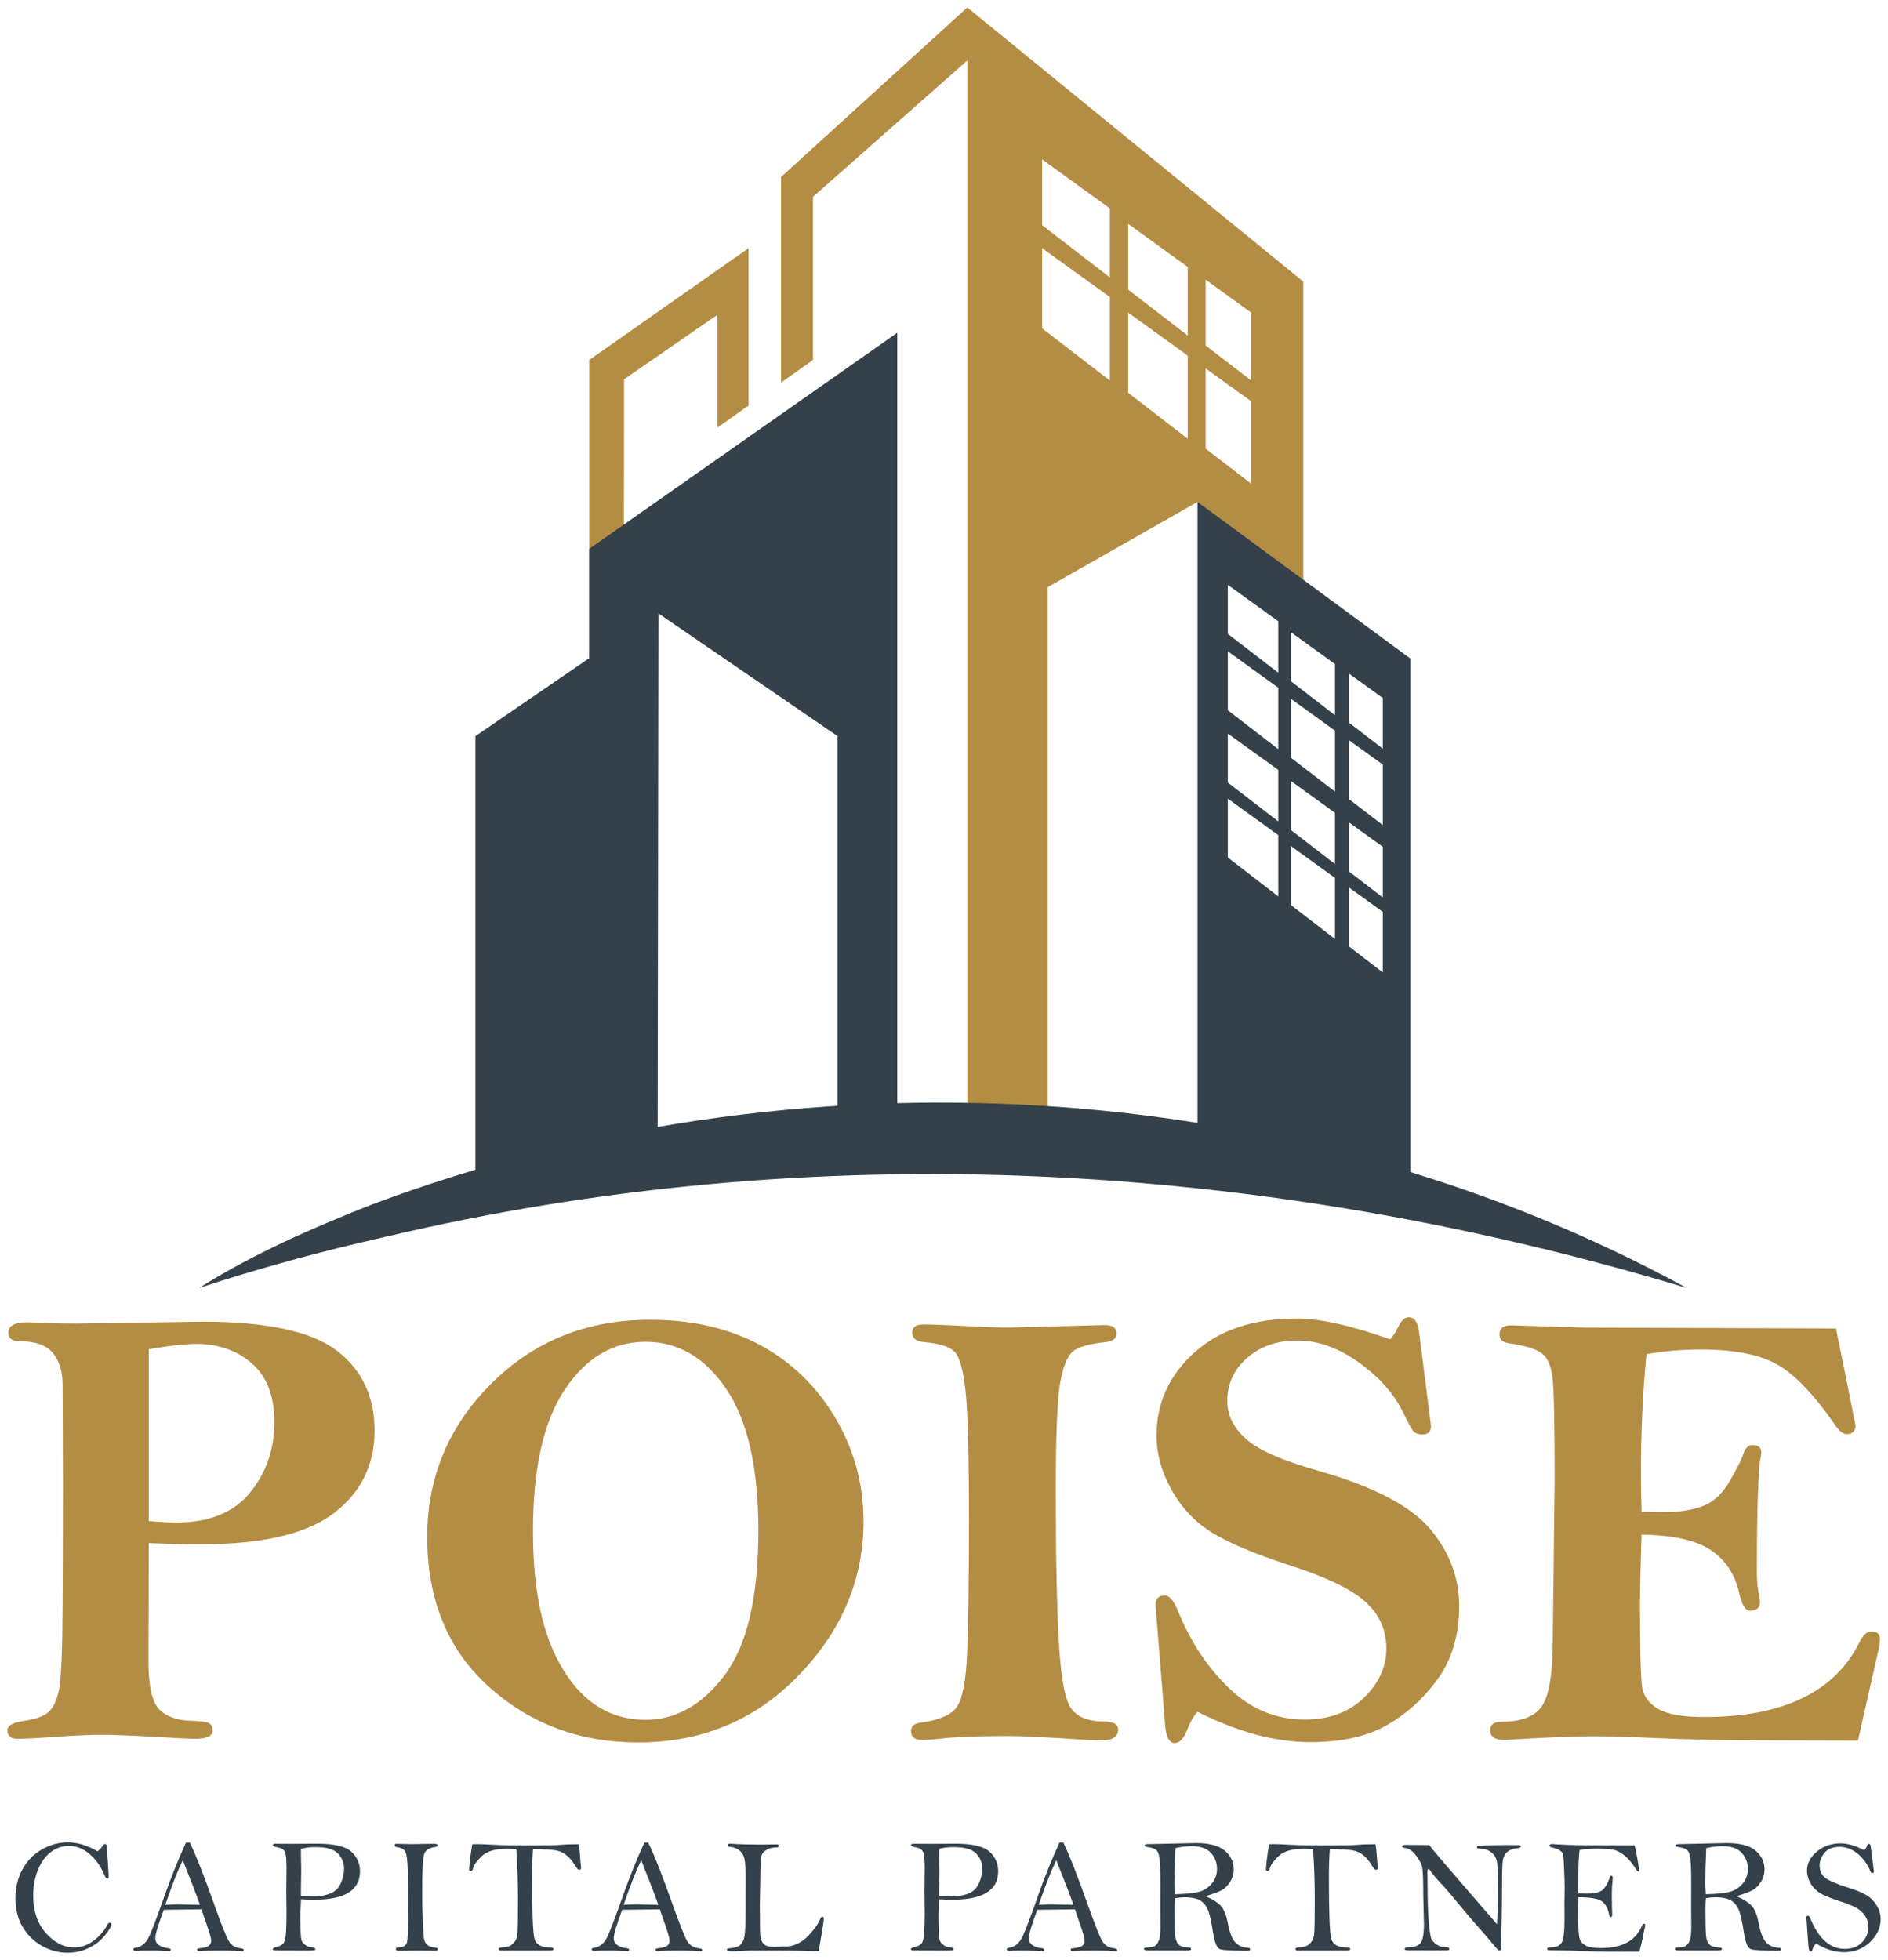 <?xml version="1.0" encoding="UTF-8"?>
<svg id="Layer_1" data-name="Layer 1" xmlns="http://www.w3.org/2000/svg" viewBox="0 0 722.84 750.37">
  <defs>
    <style>
      .cls-1 {
        fill: #b48d44;
      }

      .cls-1, .cls-2 {
        stroke-width: 0px;
      }

      .cls-2 {
        fill: #34414a;
      }
    </style>
  </defs>
  <path class="cls-1" d="m286.58,95.01v60.25l-11.87,8.39v-40.75l-.04-2.39-35.74,24.69-.09,79.79-.05,34.75c-4.56.68-8.89,1.4-13.18,2.21v-124.16l60.97-42.78Z"/>
  <path class="cls-2" d="m343.53,127.37v308.74h-22.84v-154.3l-68.6-46.98-.32,208.69c-25.63,3.75-49.06,8.48-69.77,13.54v-175.24l43.6-29.88v-41.84l117.93-82.72Z"/>
  <path class="cls-1" d="m370.34,2.86l-71.31,64.9v78.71l12.23-8.67v-62.46l59.08-52.17v412.54h30.78v-210.94l57.36-32.63,40.48,31.32v-115.67L370.34,2.86Zm54.56,142.79l-25.91-19.95v-30.69l25.91,18.68v31.95Zm0-39.49l-25.91-19.95v-25.18l25.91,18.73v26.4Zm29.83,61.78l-22.79-17.56v-30.69l22.79,16.43v31.82Zm0-39.49l-22.79-17.56v-25.18l22.79,16.47v26.27Zm24.33,56.73l-17.47-13.45v-30.69l17.47,12.59v31.55Zm0-39.49l-17.47-13.45v-25.18l17.47,12.64v26Z"/>
  <path class="cls-2" d="m498.96,221.92l-40.48-29.79v260.95h81.51v-200.97l-41.02-30.19Zm12.14,32.27v19.59l-16.92-13.04v-18.77l16.92,12.23Zm-16.92,63.5v-18.77l16.92,12.23v19.59l-16.92-13.04Zm16.92,18.37v23.38l-16.92-13.04v-22.57l16.92,12.23Zm-16.92-46.03v-22.57l16.92,12.23v23.33l-16.92-13Zm-24.1,9.52v-18.73l19.32,13.9v19.72l-19.32-14.89Zm19.32,20.13v23.47l-19.32-14.89v-22.52l19.32,13.95Zm-19.32-47.79v-22.57l19.32,13.95v23.51l-19.32-14.89Zm0-29.24v-18.77l19.32,13.95v19.68l-19.32-14.85Zm59.35,129.62l-12.95-9.97v-22.57l12.95,9.34v23.2Zm0-28.7l-12.95-9.97v-18.77l12.95,9.34v19.41Zm0-27.71l-12.95-9.93v-22.57l12.95,9.34v23.15Zm0-29.25l-12.95-9.97v-18.77l12.95,9.34v19.41Z"/>
  <path class="cls-2" d="m645.73,493.02c-162.08-48.92-334.16-58.45-499.14-19.32-23.62,5.32-47.02,11.7-70.32,19.32,20.83-13.11,43.5-23.03,66.44-32.04,161.52-60.5,351.16-50.87,503.02,32.04h0Z"/>
  <g>
    <path class="cls-1" d="m56.96,590.7l-.12,45.12c0,9.5,1.35,15.65,4.04,18.46s6.77,4.29,12.23,4.45c3.64.08,5.93.38,6.88.89.95.52,1.43,1.49,1.43,2.91,0,2.06-2.29,3.09-6.88,3.09-2.06,0-6.85-.24-14.37-.71-10.13-.55-17.22-.83-21.25-.83-4.43,0-10.52.28-18.28.83-6.41.47-11.08.71-14.01.71-2.53,0-3.8-1.11-3.8-3.33,0-1.74,2.18-2.93,6.53-3.56,4.36-.63,7.44-1.76,9.26-3.38,1.82-1.62,3.15-4.47,3.98-8.54.83-4.07,1.29-14.95,1.37-32.62.08-17.67.12-33.23.12-46.68l-.12-37.36c0-5.06-1.23-9.11-3.68-12.16-2.46-3.05-6.77-4.57-12.94-4.57-2.77,0-4.16-1.11-4.16-3.32,0-2.61,2.45-3.92,7.36-3.92l3.09.12c4.43.24,9.57.36,15.43.36l48.44-.71c24.54,0,41.65,3.68,51.35,11.02,9.69,7.35,14.54,17.59,14.54,30.71s-5.21,23.65-15.61,31.59c-10.41,7.94-27.41,11.92-50.99,11.92-5.46,0-12.07-.16-19.82-.48Zm0-8.43c4.51.4,7.99.59,10.44.59,12.59,0,22-3.79,28.26-11.38,6.25-7.59,9.38-16.63,9.38-27.14,0-9.95-2.87-17.42-8.6-22.4-5.74-4.98-12.81-7.47-21.19-7.47-4.36,0-10.45.67-18.28,2.02v65.78Z"/>
    <path class="cls-1" d="m248.93,505.22c15.99,0,29.98,3.21,41.97,9.62,11.99,6.41,21.61,15.69,28.85,27.84,7.24,12.15,10.86,25.39,10.86,39.71,0,22.16-8.27,41.81-24.81,58.94-16.54,17.13-37.04,25.7-61.5,25.7-22.24,0-41.26-7.08-57.05-21.25-15.79-14.16-23.69-33.32-23.69-57.46,0-22.79,8.17-42.34,24.52-58.65,16.34-16.3,36.62-24.46,60.84-24.46Zm41.43,80.73c0-23.98-4.08-42.03-12.23-54.14-8.15-12.11-18.48-18.16-30.98-18.16s-22.72,6.07-30.87,18.22c-8.15,12.15-12.23,30.18-12.23,54.08s3.9,40.76,11.69,53.42c7.8,12.66,18.26,18.99,31.4,18.99,11.64,0,21.75-5.72,30.33-17.15,8.59-11.44,12.88-29.86,12.88-55.26Z"/>
    <path class="cls-1" d="m353.65,507c2.77,0,8.47.22,17.09.66,6.57.35,11.79.53,15.67.53l36.45-.95c3.09,0,4.63,1.07,4.63,3.21,0,1.9-1.39,3.01-4.16,3.33-6.25.63-10.42,1.8-12.52,3.5-2.1,1.7-3.72,5.63-4.87,11.8-1.15,6.17-1.72,20.12-1.72,41.87,0,24.99.4,44.3,1.19,57.95s2.39,22.07,4.81,25.27c2.41,3.2,6.43,4.8,12.05,4.8,3.88,0,5.82,1.03,5.82,3.09,0,2.77-2.1,4.16-6.3,4.16-1.18,0-2.93-.04-5.22-.12-14.88-1.03-25.05-1.54-30.51-1.54-11.96,0-20.78.36-26.48,1.07-3.01.31-5.15.47-6.41.47-2.93,0-4.39-1.15-4.39-3.44,0-1.82,1.22-2.89,3.68-3.21,6.73-.87,11.26-2.75,13.59-5.64,2.33-2.89,3.74-9.83,4.21-20.84.48-11,.72-28.09.72-51.29,0-24.46-.44-40.82-1.31-49.09-.87-8.27-2.31-13.36-4.33-15.26-2.02-1.9-5.88-3.09-11.57-3.56-3.01-.24-4.51-1.46-4.51-3.68,0-2.06,1.47-3.09,4.4-3.09Z"/>
    <path class="cls-1" d="m532.2,512.7c1.03-1.01,2.06-2.57,3.09-4.69,1.19-2.5,2.53-3.75,4.04-3.75,2.14,0,3.44,1.74,3.91,5.22l4.16,32.53.47,3.92c0,2.14-1.07,3.21-3.2,3.21-1.58,0-2.73-.38-3.44-1.13-.71-.75-2.06-3.19-4.04-7.32-3.41-7.07-9.02-13.42-16.86-19.06-7.83-5.64-15.71-8.46-23.62-8.46s-14.07,2.2-19.18,6.61c-5.1,4.4-7.65,9.94-7.65,16.61,0,5.31,2.37,10.12,7.12,14.4,4.75,4.29,13.89,8.33,27.42,12.14,21.21,6.02,35.57,13.47,43.09,22.33,7.44,8.86,11.16,18.71,11.16,29.55s-2.73,20.38-8.19,27.89c-5.46,7.52-11.99,13.43-19.59,17.74-7.59,4.31-17.33,6.47-29.2,6.47-6.73,0-13.69-.97-20.9-2.91-7.2-1.94-14.64-4.85-22.32-8.73-1.58,1.82-2.93,4.2-4.04,7.12-1.27,3.24-2.85,4.87-4.75,4.87s-3.16-2.14-3.56-6.41l-3.44-43.09c-.16-1.9-.24-3.09-.24-3.56,0-2.29,1.19-3.44,3.56-3.44,1.74,0,3.4,1.98,4.99,5.94,4.83,11.87,11.4,21.77,19.71,29.68,8.24,7.92,17.85,11.87,28.85,11.87,9.34,0,16.88-2.77,22.61-8.31,5.74-5.54,8.61-11.83,8.61-18.88s-2.65-12.98-7.96-17.81c-5.3-4.83-14.84-9.46-28.61-13.89-13.38-4.35-23.33-8.51-29.86-12.47-6.53-3.96-11.75-9.4-15.67-16.32-3.92-6.92-5.88-13.95-5.88-21.07,0-12.42,4.81-22.99,14.43-31.7,9.62-8.71,22.69-13.06,39.24-13.06,8.94,0,20.86,2.66,35.74,7.96Z"/>
    <path class="cls-1" d="m702.91,508.54c2.53,12.35,5.03,24.69,7.48,37.04,0,2.3-1.14,3.44-3.42,3.44-1.26,0-2.68-1.1-4.25-3.31-8.16-11.83-15.62-19.64-22.39-23.42-6.77-3.78-16.53-5.68-29.28-5.68-7.13,0-14.02.59-20.67,1.78-1.42,13.98-2.14,29.31-2.14,45.98,0,2.84.08,7.62.24,14.34l9.02.12c5.62,0,10.47-.77,14.54-2.32s7.54-4.83,10.39-9.85,4.47-8.25,4.87-9.68c.71-2.53,1.94-3.8,3.68-3.8,2.21,0,3.33.95,3.33,2.85,0,.55-.08,1.19-.24,1.9-.95,4.91-1.43,19.59-1.43,44.05,0,3.4.31,6.49.93,9.26.17.79.26,1.46.26,2.02,0,2.22-1.27,3.32-3.8,3.32-1.74,0-3.09-2.1-4.04-6.29-1.59-7.36-5.21-12.96-10.84-16.8-5.64-3.84-14.53-5.84-26.68-6-.4,13.3-.59,22.04-.59,26.24,0,18.05.28,28.77.83,32.17.55,3.4,2.57,6.16,6.06,8.25s9.38,3.14,17.7,3.14c30.17,0,50-9.57,59.5-28.73,1.34-2.69,2.8-4.04,4.37-4.04,2.28,0,3.42.95,3.42,2.85,0,1.27-.24,2.89-.71,4.87l-7.72,34.07-42.98-.12c-12.11-.08-23.41-.36-33.9-.83-10.48-.47-18.69-.71-24.63-.71-6.65,0-16.66.4-30.04,1.19-1.66.16-2.89.24-3.68.24-3.72,0-5.58-1.23-5.58-3.68,0-2.21,1.5-3.32,4.51-3.32,7.68,0,12.84-2.08,15.49-6.23,2.65-4.15,3.98-12.63,3.98-25.44l.71-61.09c0-20.88-.26-33.71-.77-38.49-.52-4.78-1.88-8.03-4.1-9.73-2.21-1.7-6.37-2.98-12.46-3.86-2.53-.31-3.8-1.42-3.8-3.33,0-2.37,1.46-3.56,4.39-3.56l28.61.86,95.8.33Z"/>
  </g>
  <g>
    <path class="cls-2" d="m37.37,708.69c1.14-1.01,1.79-1.69,1.96-2.05.2-.5.51-.74.9-.74.41,0,.64.37.68,1.12l.68,10.82c0,.62-.02,1-.08,1.13s-.2.2-.45.2c-.33,0-.68-.45-1.05-1.33-1.36-3.29-3.27-5.99-5.7-8.09-2.46-2.09-5.13-3.13-8-3.13-2.52,0-4.83.81-6.94,2.43s-3.74,3.94-4.91,6.94c-1.17,3.01-1.75,6.23-1.75,9.69,0,5.87,1.62,10.63,4.85,14.3,3.23,3.67,6.84,5.5,10.83,5.5,2.71,0,5.2-.86,7.47-2.57s3.99-3.7,5.15-5.95c.31-.62.63-.93.96-.93.45,0,.69.25.69.75,0,.6-.79,1.91-2.36,3.93-1.57,2.02-3.63,3.67-6.19,4.93-2.55,1.26-5.29,1.89-8.23,1.89-3.45,0-6.73-.88-9.84-2.63s-5.57-4.18-7.39-7.28c-1.82-3.1-2.73-6.74-2.73-10.91s.89-7.78,2.65-11.06c1.77-3.28,4.26-5.84,7.46-7.66,3.2-1.82,6.51-2.73,9.92-2.73,1.82,0,3.68.28,5.59.85s3.84,1.43,5.83,2.59Z"/>
    <path class="cls-2" d="m71.23,705.31h1.43c2.31,4.73,5.49,12.82,9.55,24.27,2.61,7.33,4.41,11.83,5.39,13.49.97,1.66,2.53,2.59,4.69,2.78.68.06,1.03.29,1.03.68,0,.29-.17.43-.52.43l-.44-.03c-1.9-.17-4.32-.25-7.25-.25-4.5,0-7.4.07-8.68.22-.64,0-.96-.18-.96-.56,0-.27.24-.43.72-.5,1.75-.17,2.96-.47,3.64-.9.67-.43,1.01-1.12,1.01-2.04s-.63-3.11-1.89-6.66l-1.83-5.33c-1.07,0-5.88.06-14.41.19-2.15,5.72-3.23,9.33-3.23,10.83,0,1.27.53,2.21,1.6,2.82,1.06.61,2.11.95,3.14,1.01.76.06,1.15.29,1.15.69,0,.16-.13.31-.37.45-3.31-.14-5.3-.22-5.98-.22-3.47,0-5.81.04-7.01.13-.66,0-.99-.19-.99-.56,0-.33.29-.54.87-.62,2.38-.31,4.19-1.92,5.45-4.83,1.26-2.91,3.23-8.15,5.89-15.71,2.44-6.88,5.11-13.47,8-19.77Zm-1.23,6.76c-1.92,3.93-4.17,9.63-6.73,17.1,2.13-.1,3.66-.15,4.58-.15l8.71.15c-.77-2.15-1.84-5-3.22-8.55-1.69-4.23-2.81-7.08-3.34-8.55Z"/>
    <path class="cls-2" d="m115.24,727.07c0,.93-.06,2.32-.19,4.18-.06.91-.09,1.83-.09,2.76,0,.7.03,2.22.11,4.54.07,2.33.22,3.78.43,4.36.22.58.69,1.14,1.43,1.67.73.54,1.52.83,2.37.87.95.06,1.43.28,1.43.65,0,.29-.15.46-.44.51-.29.05-1.39.08-3.28.08l-8.52-.03c-2.4,0-3.67-.03-3.83-.11-.16-.07-.23-.21-.23-.42,0-.33.39-.58,1.18-.74,1.39-.31,2.35-.79,2.9-1.46.54-.66.88-2.08,1-4.26.13-2.18.19-4.69.19-7.54l-.09-8.27.09-8.92c0-3.16-.22-5.17-.65-6.05-.44-.88-1.28-1.43-2.55-1.66-1.36-.25-2.04-.55-2.04-.9s.31-.53.93-.53l6.13.03,9.85-.06c6.49,0,10.86,1.01,13.1,3.03,2.24,2.02,3.36,4.55,3.36,7.58,0,3.61-1.47,6.32-4.4,8.14-2.93,1.82-7.34,2.72-13.23,2.72-1.43,0-3.08-.06-4.96-.18Zm0-1.24c3.03.1,4.76.15,5.17.15,2.11,0,4.09-.36,5.95-1.08s3.22-2.02,4.08-3.9c.86-1.88,1.29-3.73,1.29-5.57,0-2.33-.79-4.3-2.37-5.92-1.58-1.62-4.43-2.43-8.54-2.43-2.13,0-3.99.23-5.58.68-.02.74-.03,1.21-.03,1.39l.12,7.12-.12,7.58c0,.37,0,1.03.03,1.98Z"/>
    <path class="cls-2" d="m151.75,705.81l5.65.13,8.66-.13c1.04,0,1.55.21,1.55.62,0,.31-.28.51-.84.59-2.29.29-3.72,1.12-4.29,2.48-.56,1.36-.85,6.4-.85,15.12,0,3.2.08,6.81.25,10.82.16,4.01.35,6.4.55,7.19.21.79.6,1.42,1.18,1.92.58.5,1.65.85,3.22,1.05.52.06.77.26.77.59,0,.37-.24.56-.72.56l-7.7-.06-6.55.09c-.72,0-1.08-.21-1.08-.62,0-.43.29-.65.87-.65,1.92-.04,3.05-.68,3.38-1.92.33-1.24.5-5.19.5-11.87s-.06-11.66-.17-15.65c-.12-3.99-.45-6.43-1.01-7.31-.56-.89-1.61-1.44-3.16-1.67-.58-.1-.87-.34-.87-.71s.22-.56.65-.56Z"/>
    <path class="cls-2" d="m197.65,707.82c-1.61-.08-2.75-.13-3.41-.13-4.47,0-7.71.93-9.71,2.8-2,1.86-3.17,3.52-3.5,4.97-.1.52-.38.78-.83.78-.2,0-.4-.1-.59-.3.1-2.46.51-5.78,1.21-9.96.99-.02,1.62-.03,1.89-.03,1.61,0,3.77.08,6.48.25,2.91.17,7.37.25,13.38.25s10.17-.07,12.03-.22c1.69-.17,4.02-.25,6.97-.25.25,1.49.41,3.04.5,4.65.13,1.84.25,3.13.37,3.88.02.16.03.34.03.52,0,.5-.22.75-.65.75-.27,0-.48-.09-.66-.26-.17-.17-.58-.76-1.19-1.75-1.08-1.67-2.19-2.94-3.35-3.79-1.16-.86-2.45-1.41-3.88-1.66-1.42-.25-4.31-.41-8.65-.5-.25,3.12-.37,6.68-.37,10.69,0,13.26.29,21.09.86,23.46.56,2.38,2.6,3.56,6.09,3.56.85,0,1.27.18,1.27.53,0,.41-.4.62-1.21.62h-19.06c-.5,0-.74-.2-.74-.59s.48-.59,1.46-.59c1.63,0,2.95-.46,3.95-1.38s1.58-2.16,1.74-3.73c.16-1.57.23-6.11.23-13.6,0-6.4-.22-12.73-.65-18.97Z"/>
    <path class="cls-2" d="m246.73,705.31h1.43c2.31,4.73,5.49,12.82,9.55,24.27,2.61,7.33,4.41,11.83,5.39,13.49.97,1.66,2.53,2.59,4.69,2.78.68.06,1.03.29,1.03.68,0,.29-.17.43-.52.43l-.44-.03c-1.9-.17-4.32-.25-7.25-.25-4.5,0-7.4.07-8.68.22-.64,0-.96-.18-.96-.56,0-.27.24-.43.72-.5,1.75-.17,2.96-.47,3.64-.9.67-.43,1.01-1.12,1.01-2.04s-.63-3.11-1.89-6.66l-1.83-5.33c-1.07,0-5.88.06-14.41.19-2.15,5.72-3.23,9.33-3.23,10.83,0,1.27.53,2.21,1.6,2.82,1.06.61,2.11.95,3.14,1.01.76.06,1.15.29,1.15.69,0,.16-.13.31-.37.45-3.31-.14-5.3-.22-5.98-.22-3.47,0-5.81.04-7.01.13-.66,0-.99-.19-.99-.56,0-.33.29-.54.87-.62,2.38-.31,4.19-1.92,5.45-4.83,1.26-2.91,3.23-8.15,5.89-15.71,2.44-6.88,5.11-13.47,8-19.77Zm-1.23,6.76c-1.92,3.93-4.17,9.63-6.73,17.1,2.13-.1,3.66-.15,4.58-.15l8.71.15c-.77-2.15-1.84-5-3.22-8.55-1.69-4.23-2.81-7.08-3.34-8.55Z"/>
    <path class="cls-2" d="m313.39,746.84c-1.01.04-1.6.06-1.74.06-.76,0-2.15-.03-4.15-.11-2.01-.07-6.17-.11-12.5-.11h-7.87c-.29,0-1.35.05-3.17.15-1.82.1-2.92.15-3.31.15-1.57,0-2.36-.21-2.36-.62,0-.33.31-.51.93-.53,2-.13,3.4-.55,4.19-1.29s1.32-1.79,1.61-3.17c.29-1.37.44-5.09.44-11.15l.03-11.1c0-3.6-.16-6.11-.48-7.54-.32-1.43-.98-2.52-1.99-3.27s-2.13-1.19-3.39-1.29c-.66-.06-1-.29-1-.67s.3-.57.9-.57c.14,0,.41.01.8.03,3.28.21,7.13.31,11.53.31l5.46-.09c.56,0,.84.21.84.62,0,.37-.3.56-.9.56-1.47,0-2.69.29-3.67.87-.98.58-1.64,1.24-1.95,2-.33.75-.48,2.23-.48,4.42l-.25,14.66.06,8.18c0,2.54.11,4.19.33,4.96.22.77.66,1.45,1.35,2.06.68.61,1.92.91,3.72.91.15,0,2-.06,5.55-.19,2.83-.39,5.38-1.78,7.63-4.15,2.25-2.38,3.75-4.5,4.5-6.38.22-.54.5-.81.83-.81.35,0,.52.25.52.75,0,.58-.3,2.65-.89,6.21-.59,3.56-.96,5.61-1.09,6.12Z"/>
    <path class="cls-2" d="m359.58,727.07c0,.93-.06,2.32-.19,4.18-.06.91-.09,1.83-.09,2.76,0,.7.03,2.22.11,4.54.07,2.33.22,3.78.43,4.36.22.58.69,1.14,1.43,1.67.73.54,1.52.83,2.37.87.95.06,1.43.28,1.43.65,0,.29-.15.46-.44.51-.29.05-1.39.08-3.28.08l-8.52-.03c-2.4,0-3.67-.03-3.83-.11-.16-.07-.23-.21-.23-.42,0-.33.39-.58,1.18-.74,1.39-.31,2.35-.79,2.9-1.46.54-.66.88-2.08,1-4.26.13-2.18.19-4.69.19-7.54l-.09-8.27.09-8.92c0-3.16-.22-5.17-.65-6.05-.44-.88-1.28-1.43-2.55-1.66-1.36-.25-2.04-.55-2.04-.9s.31-.53.93-.53l6.13.03,9.85-.06c6.49,0,10.86,1.01,13.1,3.03,2.24,2.02,3.36,4.55,3.36,7.58,0,3.61-1.47,6.32-4.4,8.14-2.93,1.82-7.34,2.72-13.23,2.72-1.43,0-3.08-.06-4.96-.18Zm0-1.24c3.03.1,4.76.15,5.17.15,2.11,0,4.09-.36,5.95-1.08s3.22-2.02,4.08-3.9c.86-1.88,1.29-3.73,1.29-5.57,0-2.33-.79-4.3-2.37-5.92-1.58-1.62-4.43-2.43-8.54-2.43-2.13,0-3.99.23-5.58.68-.02.74-.03,1.21-.03,1.39l.12,7.12-.12,7.58c0,.37,0,1.03.03,1.98Z"/>
    <path class="cls-2" d="m405.65,705.31h1.43c2.31,4.73,5.49,12.82,9.55,24.27,2.61,7.33,4.41,11.83,5.39,13.49.97,1.66,2.53,2.59,4.69,2.78.68.06,1.03.29,1.03.68,0,.29-.17.43-.52.43l-.44-.03c-1.9-.17-4.32-.25-7.25-.25-4.5,0-7.4.07-8.68.22-.64,0-.96-.18-.96-.56,0-.27.24-.43.72-.5,1.75-.17,2.96-.47,3.64-.9.67-.43,1.01-1.12,1.01-2.04s-.63-3.11-1.89-6.66l-1.83-5.33c-1.07,0-5.88.06-14.41.19-2.15,5.72-3.23,9.33-3.23,10.83,0,1.27.53,2.21,1.6,2.82,1.06.61,2.11.95,3.14,1.01.76.06,1.15.29,1.15.69,0,.16-.13.31-.37.45-3.31-.14-5.3-.22-5.98-.22-3.47,0-5.81.04-7.01.13-.66,0-.99-.19-.99-.56,0-.33.29-.54.87-.62,2.38-.31,4.19-1.92,5.45-4.83,1.26-2.91,3.23-8.15,5.89-15.71,2.44-6.88,5.11-13.47,8-19.77Zm-1.23,6.76c-1.92,3.93-4.17,9.63-6.73,17.1,2.13-.1,3.66-.15,4.58-.15l8.71.15c-.77-2.15-1.84-5-3.22-8.55-1.69-4.23-2.81-7.08-3.34-8.55Z"/>
    <path class="cls-2" d="m461.61,725.91c2.87,1.24,4.86,2.54,5.99,3.9,1.12,1.36,1.95,3.45,2.48,6.28.69,3.72,1.66,6.22,2.89,7.5,1.23,1.28,2.85,1.96,4.85,2.04.56.04.83.24.83.6s-.32.54-.96.54c-5.78,0-9.29-.19-10.52-.57s-2.14-2.5-2.74-6.34c-.56-3.74-1.14-6.47-1.75-8.2-.61-1.72-1.58-3.05-2.91-3.97s-3.41-1.38-6.24-1.38c-1.08,0-2.29.11-3.66.34-.1,1.3-.16,2.65-.16,4.05,0,5.3.08,8.73.22,10.29.15,1.55.58,2.69,1.32,3.4.73.71,1.96,1.09,3.67,1.13.75.02,1.12.2,1.12.54,0,.4-.45.61-1.36.61h-15.34c-.89,0-1.33-.2-1.33-.61,0-.36.35-.54,1.05-.54,1.57,0,2.66-.24,3.27-.71.61-.47,1.09-1.21,1.44-2.22.35-1,.52-2.81.52-5.43l-.06-6.32.03-9.63c0-4.91-.11-8.17-.33-9.76-.22-1.59-.61-2.66-1.16-3.2-.56-.55-1.85-.98-3.88-1.28-.43-.06-.65-.24-.65-.53,0-.33.43-.5,1.3-.5l18.35-.4c5.06,0,8.74.97,11.02,2.91,2.28,1.94,3.42,4.31,3.42,7.12,0,1.78-.46,3.4-1.38,4.86s-2.01,2.53-3.27,3.19c-1.26.66-3.28,1.42-6.07,2.26Zm-11.75-.79c3.97-.08,6.94-.36,8.93-.84,1.98-.47,3.67-1.52,5.07-3.13,1.39-1.61,2.09-3.52,2.09-5.73,0-2.33-.77-4.37-2.32-6.1s-4.03-2.6-7.44-2.6c-1.86,0-3.92.25-6.17.74-.25,5.68-.37,10.21-.37,13.57,0,1.16.07,2.52.22,4.09Z"/>
    <path class="cls-2" d="m502.71,707.82c-1.61-.08-2.75-.13-3.41-.13-4.47,0-7.71.93-9.71,2.8-2,1.86-3.17,3.52-3.5,4.97-.1.52-.38.78-.83.78-.2,0-.4-.1-.59-.3.1-2.46.51-5.78,1.21-9.96.99-.02,1.62-.03,1.89-.03,1.61,0,3.77.08,6.48.25,2.91.17,7.37.25,13.38.25s10.17-.07,12.03-.22c1.69-.17,4.02-.25,6.97-.25.25,1.49.41,3.04.5,4.65.13,1.84.25,3.13.37,3.88.02.16.03.34.03.52,0,.5-.22.75-.65.75-.27,0-.48-.09-.66-.26-.17-.17-.58-.76-1.19-1.75-1.08-1.67-2.19-2.94-3.35-3.79-1.16-.86-2.45-1.41-3.88-1.66-1.42-.25-4.31-.41-8.65-.5-.25,3.12-.37,6.68-.37,10.69,0,13.26.29,21.09.86,23.46.56,2.38,2.6,3.56,6.09,3.56.85,0,1.27.18,1.27.53,0,.41-.4.62-1.21.62h-19.06c-.5,0-.74-.2-.74-.59s.48-.59,1.46-.59c1.63,0,2.95-.46,3.95-1.38s1.58-2.16,1.74-3.73c.16-1.57.23-6.11.23-13.6,0-6.4-.22-12.73-.65-18.97Z"/>
    <path class="cls-2" d="m547.25,706.33c1.24,1.67,3.39,4.27,6.45,7.78l9.91,11.5,9.55,11.03c.21-3.74.31-8.59.31-14.57,0-4.48-.09-7.48-.27-9-.19-1.52-.87-2.8-2.06-3.83-1.19-1.03-2.67-1.55-4.45-1.55-.83,0-1.24-.17-1.24-.53,0-.2.09-.36.26-.45.18-.09,1.57-.19,4.17-.28s4.79-.14,6.57-.14l4.19.03h.68c.64,0,.96.18.96.54,0,.32-.28.52-.84.57-2.08.23-3.59.77-4.51,1.63-.92.86-1.47,2.09-1.64,3.71-.18,1.61-.27,7.04-.27,16.28l-.3,16.38c0,.83-.2,1.24-.61,1.24-.1,0-.24-.05-.43-.14s-1.11-1.14-2.78-3.13c-1.68-1.99-3.73-4.39-6.19-7.17-2.45-2.79-4.37-5.05-5.78-6.79-3.08-3.74-5.02-6.04-5.83-6.91-2.99-3.18-4.76-5.23-5.29-6.14-.36-.62-.68-.93-.96-.93-.23,0-.34.4-.34,1.21l.06,4.8c0,6.09.16,10.96.5,14.59.33,3.64.68,5.77,1.04,6.4.36.63.99,1.27,1.89,1.9.9.64,1.85.96,2.87.96,1.36,0,2.04.25,2.04.75,0,.37-.38.56-1.15.56l-14.9-.03c-.7,0-1.05-.17-1.05-.53,0-.41.34-.62,1.02-.62,2.55,0,4.24-.56,5.08-1.69.85-1.13,1.27-3.52,1.27-7.18l-.26-10.88c0-6.42-.16-10.21-.52-11.36-.35-1.15-1.14-2.54-2.37-4.18s-2.63-2.57-4.2-2.77c-.7-.08-1.05-.27-1.05-.56,0-.39.45-.59,1.36-.59l9.11.06Z"/>
    <path class="cls-2" d="m625.85,706.49c.59,2.32,1.19,5.56,1.76,9.73-.1.17-.21.25-.33.25-.14,0-.29-.08-.46-.25-1.43-2.29-2.79-4.04-4.09-5.24-1.3-1.2-2.61-2.05-3.92-2.56-1.32-.5-3.57-.76-6.78-.76-3.02,0-5.4.17-7.16.52-.16.21-.24.59-.24,1.14,0,.15-.02.4-.06.77-.2,1.65-.31,6.12-.31,13.42,0,.31.02.74.06,1.3,1.57.06,2.65.09,3.23.09,2.61,0,4.5-.39,5.66-1.16,1.17-.78,2.19-2.45,3.06-5.03.14-.44.35-.66.61-.66.39,0,.59.3.59.9l-.13,1.24c-.16,1.64-.24,3.32-.24,5.06,0,2.82.05,5.35.15,7.61,0,.7-.19,1.05-.56,1.05-.28,0-.47-.25-.57-.74-.44-2.44-1.35-4.19-2.74-5.27-1.39-1.07-4.4-1.61-9.04-1.61-.06,1.51-.09,3.95-.09,7.31,0,4.36.15,7.13.46,8.3.31,1.18,1.05,2.11,2.24,2.8,1.18.69,3.17,1.04,5.98,1.04,8.04,0,13.23-2.77,15.57-8.3.29-.68.58-1.02.89-1.02.33,0,.49.23.49.68,0,.25-.05.52-.16.81-.12.39-.42,1.86-.9,4.4-.1.54-.5,2.15-1.18,4.83l-12.99-.03c-1.86,0-4.59-.08-8.19-.23s-6.8-.24-9.57-.25c-2.78-.01-4.23-.07-4.36-.17-.12-.1-.19-.22-.19-.34,0-.41.34-.62,1.03-.62,2.29,0,3.8-.61,4.53-1.83s1.08-4.18,1.08-8.89l-.03-6.35.09-5.94c0-1.2-.07-3.47-.2-6.8-.13-3.33-.26-5.24-.37-5.71-.11-.47-.43-.95-.96-1.41-.52-.47-1.69-.93-3.48-1.41-.54-.15-.81-.37-.81-.68,0-.37.36-.56,1.08-.56l6.32.34c2.23.1,7.72.16,16.45.16,5.75,0,8.68,0,8.81.03Z"/>
    <path class="cls-2" d="m664.84,725.91c2.87,1.24,4.86,2.54,5.99,3.9,1.12,1.36,1.95,3.45,2.48,6.28.69,3.72,1.66,6.22,2.89,7.5,1.23,1.28,2.85,1.96,4.85,2.04.56.04.83.24.83.6s-.32.54-.96.54c-5.78,0-9.29-.19-10.52-.57s-2.14-2.5-2.74-6.34c-.56-3.74-1.14-6.47-1.75-8.2-.61-1.72-1.58-3.05-2.91-3.97s-3.41-1.38-6.24-1.38c-1.08,0-2.29.11-3.66.34-.1,1.3-.16,2.65-.16,4.05,0,5.3.08,8.73.22,10.29.15,1.55.58,2.69,1.32,3.4.73.71,1.96,1.09,3.67,1.13.75.02,1.12.2,1.12.54,0,.4-.45.61-1.36.61h-15.34c-.89,0-1.33-.2-1.33-.61,0-.36.35-.54,1.05-.54,1.57,0,2.66-.24,3.27-.71.61-.47,1.09-1.21,1.44-2.22.35-1,.52-2.81.52-5.43l-.06-6.32.03-9.63c0-4.91-.11-8.17-.33-9.76-.22-1.59-.61-2.66-1.16-3.2-.56-.55-1.85-.98-3.88-1.28-.43-.06-.65-.24-.65-.53,0-.33.43-.5,1.3-.5l18.35-.4c5.06,0,8.74.97,11.02,2.91,2.28,1.94,3.42,4.31,3.42,7.12,0,1.78-.46,3.4-1.38,4.86s-2.01,2.53-3.27,3.19c-1.26.66-3.28,1.42-6.07,2.26Zm-11.75-.79c3.97-.08,6.94-.36,8.93-.84,1.98-.47,3.67-1.52,5.07-3.13,1.39-1.61,2.09-3.52,2.09-5.73,0-2.33-.77-4.37-2.32-6.1s-4.03-2.6-7.44-2.6c-1.86,0-3.92.25-6.17.74-.25,5.68-.37,10.21-.37,13.57,0,1.16.07,2.52.22,4.09Z"/>
    <path class="cls-2" d="m713.69,708.32c.56-.56.93-1.14,1.12-1.74.16-.5.4-.74.71-.74.17,0,.35.1.56.31.15.75.35,2.24.62,4.49l.75,5.83c0,.37-.23.56-.68.56-.25,0-.47-.21-.65-.62-1.09-2.71-2.71-4.96-4.86-6.76-2.15-1.78-4.5-2.66-7.04-2.66s-4.39.75-5.66,2.26c-1.27,1.51-1.9,3.11-1.9,4.8,0,2.06.69,3.65,2.07,4.74s4.23,2.34,8.56,3.72c3.18.99,5.56,1.95,7.14,2.88,1.58.93,2.91,2.23,3.98,3.9,1.07,1.67,1.61,3.47,1.61,5.39,0,3.26-1.36,6.19-4.06,8.77-2.71,2.58-6.02,3.87-9.95,3.87-3.54,0-7.09-1.1-10.66-3.31-.7.58-1.16,1.26-1.36,2.04-.16.66-.43.99-.8.99-.33,0-.57-.43-.72-1.27-.15-.84-.44-4.85-.9-12.02.08-.25.3-.37.65-.37.31,0,.56.23.74.68,3.19,7.99,7.62,11.99,13.33,11.99,2.83,0,5.05-.85,6.65-2.56,1.6-1.7,2.4-3.66,2.4-5.87,0-1.53-.43-2.94-1.29-4.22-.86-1.28-1.99-2.31-3.41-3.1s-3.65-1.66-6.71-2.64c-3.93-1.26-6.59-2.45-8.01-3.58-1.42-1.12-2.46-2.4-3.12-3.81-.66-1.42-.99-2.78-.99-4.11,0-2.75,1.24-5.18,3.73-7.31,2.49-2.13,5.54-3.19,9.16-3.19,1.36,0,2.8.22,4.29.65s3.06,1.09,4.69,1.98Z"/>
  </g>
</svg>